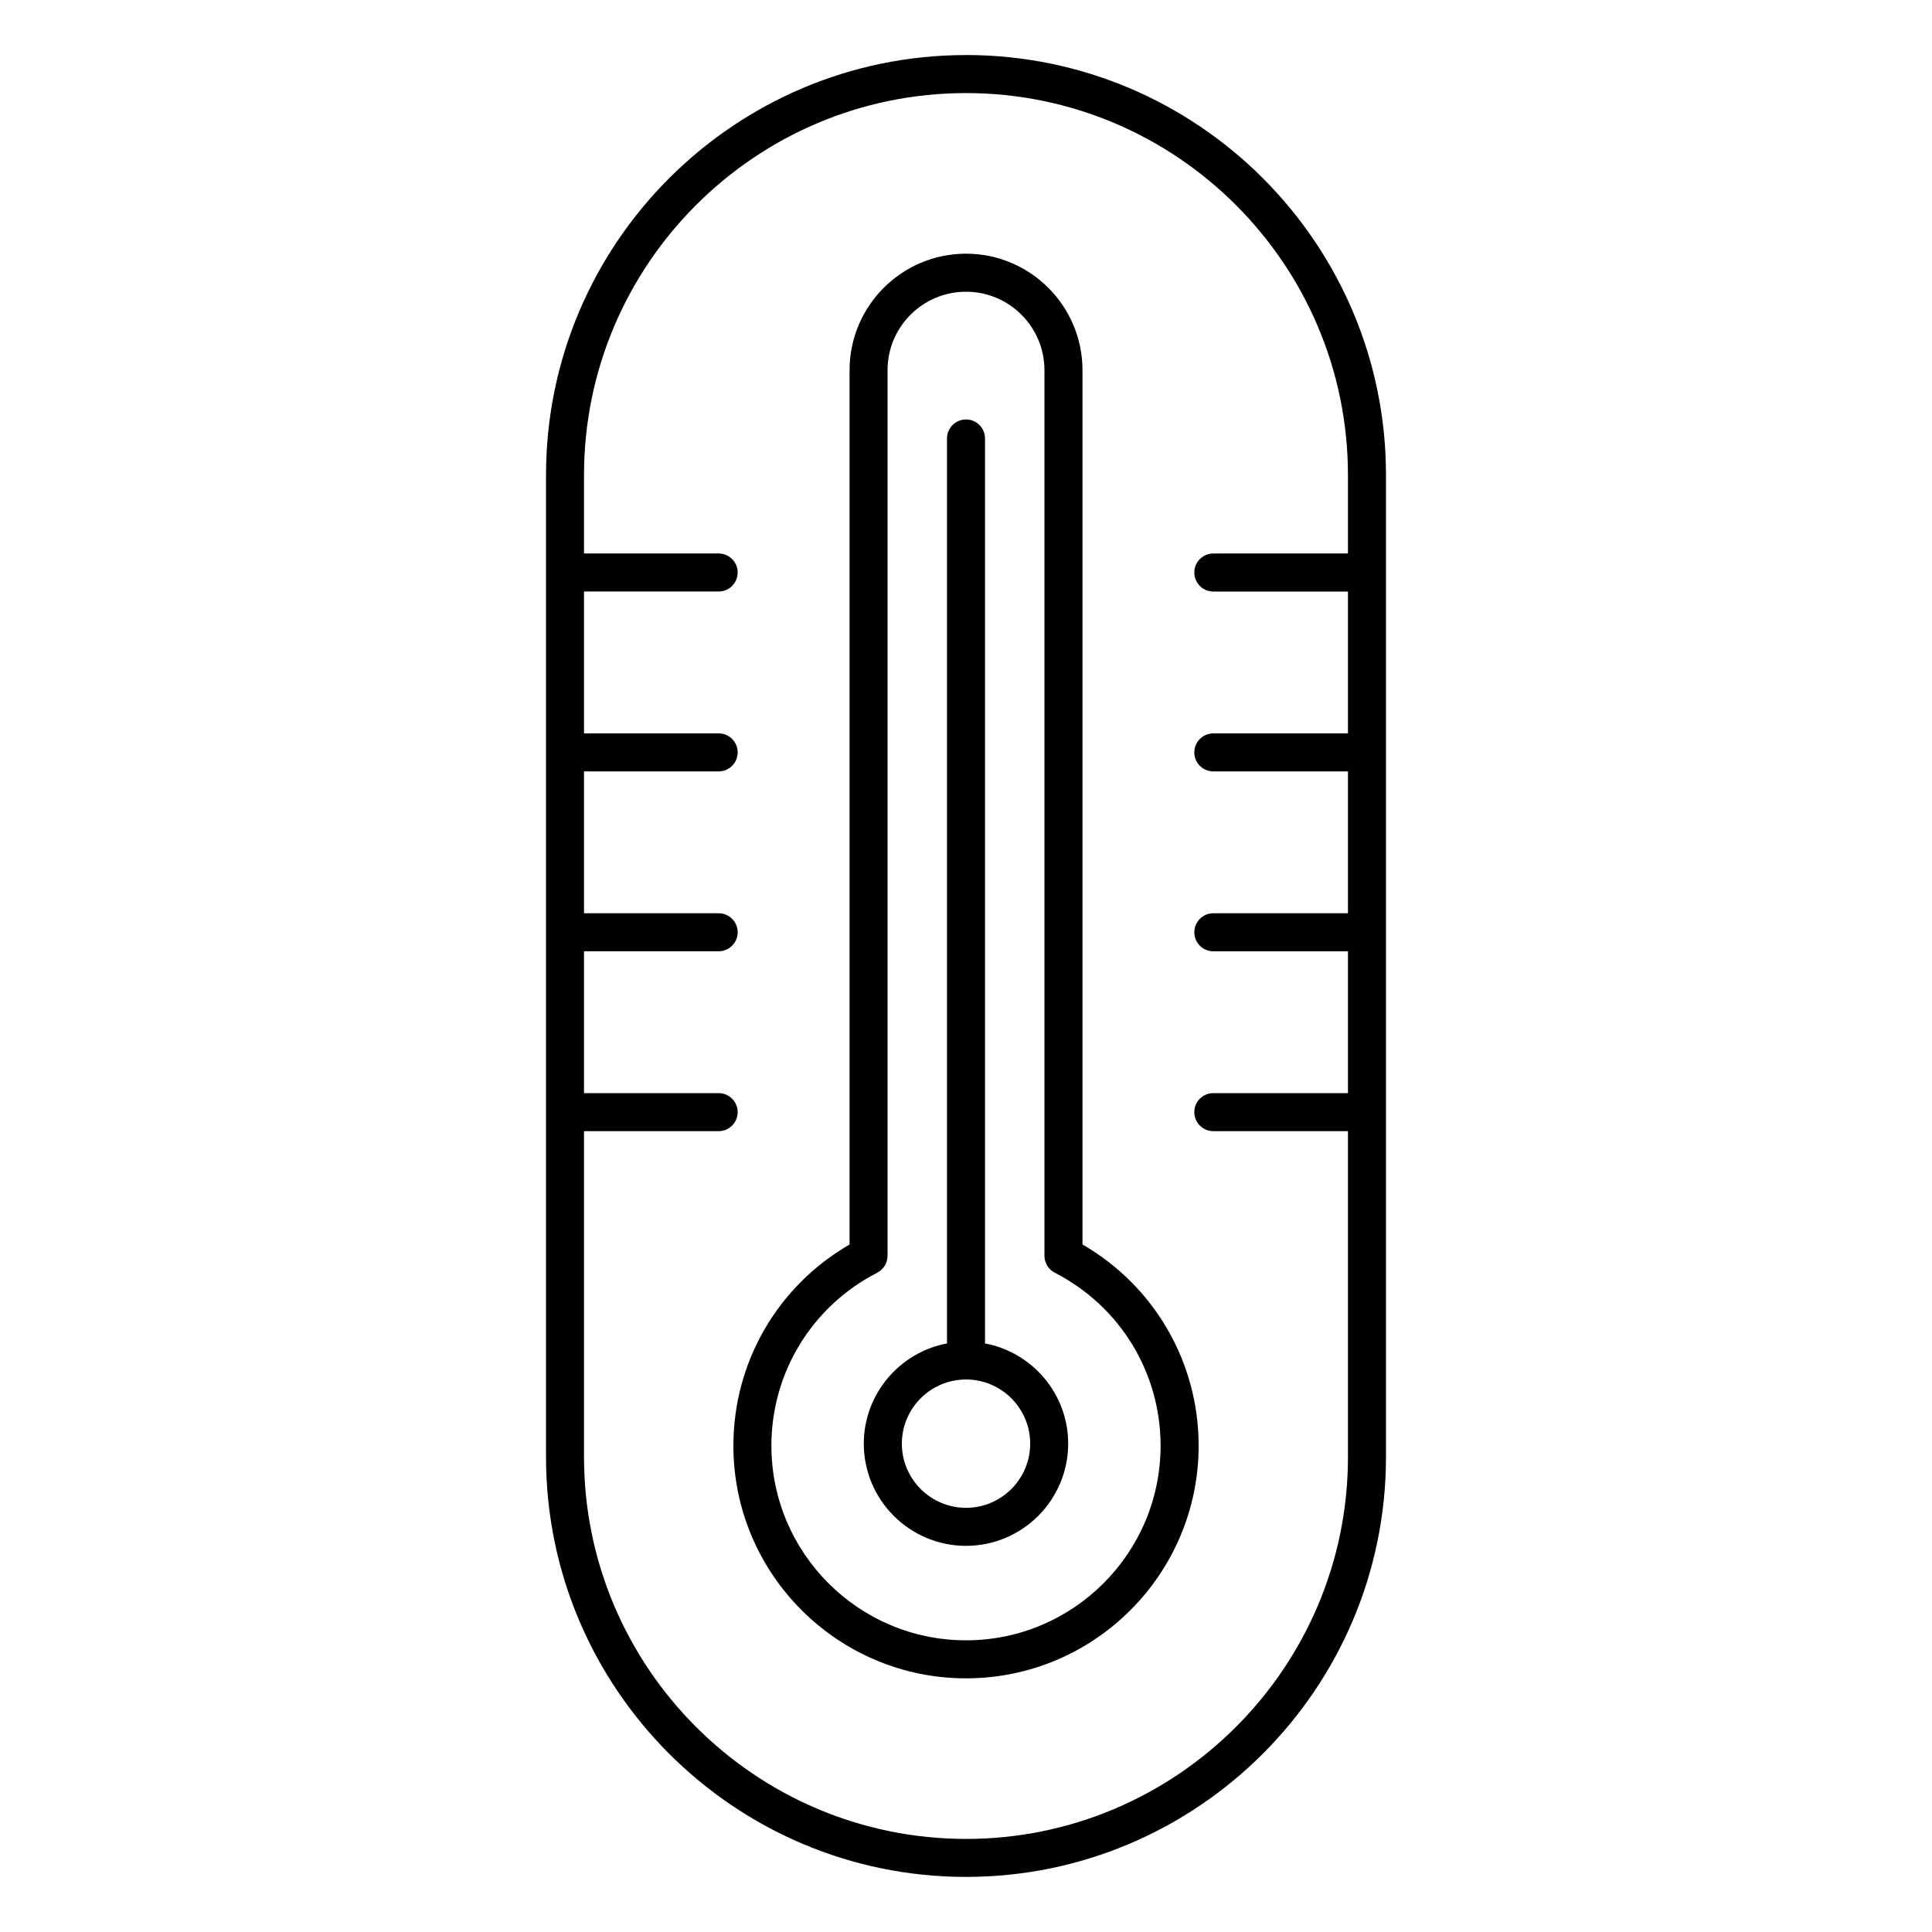 <?xml version="1.0" encoding="UTF-8"?>
<!-- Uploaded to: ICON Repo, www.iconrepo.com, Generator: ICON Repo Mixer Tools -->
<svg fill="#000000" width="800px" height="800px" version="1.1" viewBox="144 144 512 512" xmlns="http://www.w3.org/2000/svg">
 <g>
  <path d="m430.87 473.8v-231.71c0-17.012-13.844-30.859-30.863-30.859-17.02 0-30.863 13.844-30.863 30.859v231.72c-19.07 11.023-30.789 31.18-30.789 53.324 0 33.992 27.652 61.645 61.652 61.645 33.992 0 61.645-27.652 61.645-61.645-0.004-22.145-11.719-42.305-30.781-53.332zm-30.867 104.9c-28.441 0-51.574-23.137-51.574-51.57 0-19.391 10.75-36.961 28.051-45.855 1.676-0.867 2.731-2.594 2.731-4.484v-234.7c0-11.461 9.324-20.781 20.789-20.781 11.461 0 20.789 9.324 20.789 20.781v234.7c0 1.891 1.055 3.617 2.734 4.484 17.301 8.898 28.043 26.465 28.043 45.855 0.008 28.438-23.125 51.57-51.562 51.57z"/>
  <path d="m400 158.59c-61.375 0-111.3 49.934-111.3 111.31v260.2c0 61.375 49.934 111.3 111.3 111.3 61.367 0 111.3-49.934 111.3-111.3v-260.21c0.004-61.379-49.926-111.31-111.3-111.31zm0 472.74c-55.816 0-101.23-45.414-101.23-101.23v-86.332h35.68c2.781 0 5.039-2.254 5.039-5.039 0-2.785-2.258-5.039-5.039-5.039h-35.68v-37.59h35.68c2.781 0 5.039-2.258 5.039-5.039s-2.258-5.039-5.039-5.039h-35.68v-37.594h35.68c2.781 0 5.039-2.258 5.039-5.039s-2.258-5.039-5.039-5.039h-35.68v-37.594h35.68c2.781 0 5.039-2.258 5.039-5.039s-2.258-5.039-5.039-5.039h-35.68v-20.781c0-55.82 45.414-101.23 101.23-101.23s101.22 45.414 101.22 101.23v20.781l-35.676 0.008c-2.785 0-5.039 2.258-5.039 5.039s2.254 5.039 5.039 5.039h35.68v37.594l-35.68-0.004c-2.785 0-5.039 2.258-5.039 5.039s2.254 5.039 5.039 5.039h35.68v37.594h-35.68c-2.785 0-5.039 2.258-5.039 5.039s2.254 5.039 5.039 5.039h35.68v37.59l-35.68-0.004c-2.785 0-5.039 2.254-5.039 5.039 0 2.785 2.254 5.039 5.039 5.039h35.68v86.336c0 55.812-45.406 101.23-101.22 101.23z"/>
  <path d="m405.04 500.02v-239.82c0-2.781-2.258-5.039-5.039-5.039s-5.039 2.258-5.039 5.039v239.82c-12.523 2.371-22.043 13.359-22.043 26.566 0 14.934 12.148 27.078 27.078 27.078 14.934 0 27.078-12.148 27.078-27.078 0.008-13.207-9.508-24.199-22.035-26.566zm-5.035 43.57c-9.375 0-17.004-7.629-17.004-17.004 0-9.379 7.625-17.004 17.004-17.004 9.375 0 17.004 7.629 17.004 17.004s-7.629 17.004-17.004 17.004z"/>
 </g>
</svg>